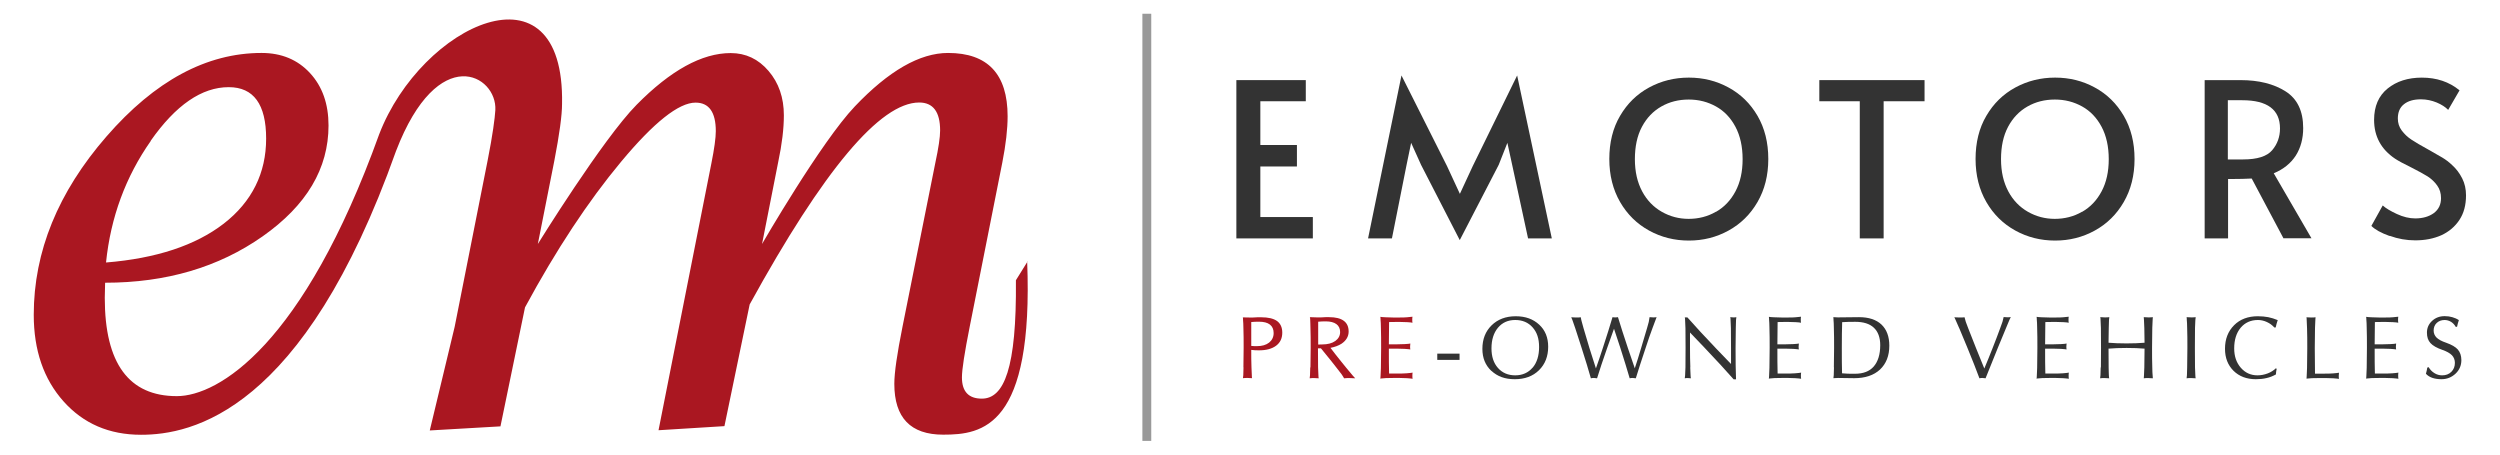 <?xml version="1.0" encoding="UTF-8"?><svg id="Layer_1" xmlns="http://www.w3.org/2000/svg" viewBox="0 0 220 40"><defs><style>.cls-1{fill:#333;}.cls-2{fill:#999;}.cls-3{fill:#aa1721;}</style></defs><path class="cls-3" d="M90.42,23.02l-1.02,1.64c.07,7.79-1.05,10.42-3,10.42-1.16,0-1.75-.62-1.75-1.87,0-.69.23-2.17.68-4.44l2.87-14.45c.32-1.62.47-2.98.47-4.09,0-3.71-1.75-5.57-5.24-5.57-2.49,0-5.22,1.57-8.2,4.7-2.98,3.13-8.17,12.11-8.17,12.11l1.42-7.2c.34-1.6.5-2.97.5-4.12,0-1.56-.45-2.86-1.35-3.91-.9-1.05-2.01-1.57-3.33-1.57-2.53,0-5.29,1.52-8.28,4.55-2.99,3.03-8.69,12.25-8.69,12.25l1.45-7.32c.45-2.33.68-4,.68-5.01.25-12.92-12.38-6.98-16.09,2.67-6.68,18.57-14.16,23.05-17.81,23.05-4.22,0-6.34-2.88-6.34-8.65l.03-1.33c5.37,0,9.99-1.36,13.86-4.08,3.87-2.72,5.8-5.97,5.8-9.76,0-1.89-.54-3.43-1.63-4.61s-2.51-1.77-4.26-1.77c-4.84,0-9.39,2.45-13.65,7.35-4.26,4.9-6.4,10.13-6.4,15.69,0,3.12.87,5.66,2.62,7.62,1.75,1.96,4.02,2.94,6.82,2.94,4.42,0,14.27-1.95,22.44-24.97,3.71-9.65,8.91-6.68,8.74-3.6-.04.69-.23,2.17-.68,4.44l-2.9,14.63-2.19,9.12,6.22-.36,2.16-10.47c2.74-5.07,5.56-9.34,8.45-12.81,2.89-3.47,5.08-5.21,6.56-5.21,1.18,0,1.78.84,1.78,2.51,0,.59-.13,1.54-.39,2.84l-4.65,23.48,5.8-.36,2.22-10.71c6.51-11.85,11.49-17.77,14.92-17.77,1.22,0,1.84.82,1.84,2.46,0,.59-.14,1.54-.42,2.84l-2.89,14.43c-.48,2.39-.72,4.06-.72,5.03,0,2.98,1.43,4.47,4.3,4.47,3.46,0,7.96-.66,7.39-15.26ZM13.26,12.39c2.21-3.15,4.5-4.72,6.87-4.72,2.19,0,3.29,1.51,3.29,4.53s-1.24,5.55-3.73,7.48c-2.49,1.92-5.94,3.06-10.36,3.42.41-3.99,1.73-7.55,3.94-10.7Z"/><path class="cls-1" d="M108.81,7.05h6.1v1.86h-4v3.85h3.22v1.89h-3.22v4.45h4.62v1.88h-6.73V7.05Z"/><path class="cls-1" d="M125.05,14.5l-.87-1.93-.4,1.93-1.29,6.48h-2.1l2.94-14.34,4,7.96,1.14,2.46,1.14-2.46,3.9-7.96,3.05,14.34h-2.09l-1.4-6.48-.42-1.93-.76,1.93-3.43,6.63-3.41-6.63Z"/><path class="cls-1" d="M145.12,20.29c-1.07-.59-1.92-1.42-2.55-2.51-.63-1.09-.95-2.35-.95-3.79s.31-2.72.95-3.8c.63-1.08,1.48-1.91,2.55-2.49,1.07-.58,2.23-.87,3.5-.87s2.43.29,3.49.87c1.07.58,1.92,1.41,2.55,2.49.63,1.08.95,2.35.95,3.8s-.32,2.7-.95,3.79c-.63,1.09-1.48,1.92-2.55,2.51-1.07.59-2.23.88-3.49.88s-2.43-.29-3.5-.88ZM151.01,18.64c.72-.41,1.29-1.01,1.71-1.8.42-.79.63-1.73.63-2.83s-.21-2.06-.63-2.85c-.42-.79-.99-1.39-1.71-1.79s-1.51-.61-2.4-.61-1.69.2-2.41.61-1.29,1-1.71,1.79c-.42.79-.62,1.74-.62,2.85s.22,2.04.64,2.83,1.01,1.39,1.73,1.8,1.51.62,2.36.62,1.67-.2,2.39-.62Z"/><path class="cls-1" d="M163.66,8.91h-3.56v-1.86h9.26v1.86h-3.6v12.07h-2.1v-12.07Z"/><path class="cls-1" d="M177.35,20.29c-1.07-.59-1.92-1.42-2.55-2.51-.63-1.09-.95-2.35-.95-3.79s.31-2.72.95-3.8c.63-1.08,1.48-1.91,2.55-2.49,1.07-.58,2.23-.87,3.5-.87s2.43.29,3.49.87c1.07.58,1.92,1.41,2.55,2.49.63,1.08.95,2.35.95,3.8s-.32,2.7-.95,3.79c-.63,1.09-1.48,1.92-2.55,2.51-1.07.59-2.23.88-3.49.88s-2.43-.29-3.5-.88ZM183.23,18.64c.72-.41,1.29-1.01,1.71-1.8.42-.79.63-1.73.63-2.83s-.21-2.06-.63-2.85c-.42-.79-.99-1.39-1.71-1.79s-1.51-.61-2.4-.61-1.69.2-2.41.61-1.29,1-1.71,1.79c-.42.79-.62,1.74-.62,2.85s.22,2.04.64,2.83,1.01,1.39,1.73,1.8,1.51.62,2.36.62,1.67-.2,2.39-.62Z"/><path class="cls-1" d="M200.95,20.98l-2.8-5.27c-.58.03-1.1.04-1.55.04h-.53v5.23h-2.06V7.05h3.16c1.6,0,2.92.33,3.96.99s1.55,1.74,1.55,3.23c0,.93-.22,1.74-.65,2.42-.44.68-1.08,1.2-1.94,1.56l3.32,5.72h-2.44ZM197.4,14.03c1.24,0,2.09-.27,2.55-.81.46-.54.69-1.18.69-1.92,0-1.65-1.11-2.48-3.32-2.48h-1.27v5.21h1.35Z"/><path class="cls-1" d="M210.29,20.77c-.75-.27-1.28-.56-1.61-.89l1-1.8c.26.24.68.49,1.24.75.56.26,1.1.39,1.62.39.67,0,1.21-.16,1.64-.47.42-.32.63-.75.63-1.31,0-.43-.11-.8-.34-1.12-.23-.32-.51-.58-.83-.79-.33-.21-.8-.46-1.4-.77-.72-.35-1.21-.62-1.48-.8-1.22-.82-1.84-1.96-1.84-3.41,0-1.2.4-2.12,1.19-2.76s1.8-.96,3.01-.96c1.3,0,2.41.37,3.32,1.12l-1,1.72c-.24-.25-.58-.47-1.01-.65-.44-.18-.9-.28-1.39-.28-.63,0-1.13.14-1.49.43-.36.28-.54.7-.54,1.26,0,.39.11.74.34,1.05.23.31.51.58.86.81.35.23.82.51,1.41.83.57.32,1,.57,1.31.75.3.18.59.4.85.65.37.33.66.72.89,1.17.23.45.34.95.34,1.5,0,.85-.19,1.57-.58,2.16-.39.59-.92,1.04-1.59,1.35-.68.3-1.44.45-2.3.45-.76,0-1.51-.13-2.25-.4Z"/><path class="cls-3" d="M109.42,32.33c0-.52.02-1.09.02-1.73,0-.63,0-1.2-.02-1.71,0-.33-.02-.56-.03-.69,0-.13-.01-.22-.02-.27.2,0,.38.01.53.01s.28,0,.38,0c.14,0,.26-.01.38-.02.12,0,.22,0,.32,0,.63,0,1.09.11,1.4.33.3.22.46.56.46,1.02,0,.5-.18.88-.54,1.15s-.86.41-1.51.41c-.25,0-.48-.01-.68-.04,0,.56,0,1.08.02,1.53.01.34.02.57.03.7,0,.13.01.22.02.26-.12-.01-.25-.02-.4-.02s-.28,0-.4.02c0-.05.02-.14.03-.27,0-.13.01-.36.02-.69ZM110.1,30.44c.16.02.33.02.52.02.44,0,.79-.1,1.06-.31.26-.21.4-.49.4-.84,0-.33-.11-.58-.33-.75s-.54-.25-.97-.25c-.25,0-.47.01-.67.03v2.11Z"/><path class="cls-3" d="M115.32,32.33c.01-.52.02-1.09.02-1.73s0-1.22-.02-1.73c0-.34-.02-.57-.02-.7,0-.13-.02-.22-.03-.26.24.01.44.02.61.02.16,0,.29,0,.38,0,.14,0,.28-.01.39-.02s.22,0,.31,0c.58,0,1.01.11,1.29.32.29.21.43.53.43.95s-.21.79-.63,1.07c-.27.17-.6.29-.97.36.26.35.58.75.94,1.2l.42.52c.3.36.5.6.61.73s.18.21.21.23c-.14-.01-.31-.02-.49-.02s-.34,0-.49.02c-.07-.13-.15-.25-.24-.38s-.24-.32-.45-.58l-.44-.56c-.34-.43-.64-.8-.91-1.12h-.26c0,.62,0,1.18.01,1.68.01.33.02.56.03.69,0,.13.01.22.03.27-.12-.01-.25-.02-.4-.02s-.28,0-.4.02c0-.05.02-.14.03-.27,0-.13.01-.36.02-.69ZM116,30.32c.11-.01.23-.01.36-.01.47,0,.86-.1,1.14-.3.28-.2.43-.46.43-.79,0-.3-.11-.54-.33-.7-.22-.16-.53-.24-.94-.24-.24,0-.46.01-.66.03v2.02Z"/><path class="cls-3" d="M121.47,33.34c0-.05.02-.14.02-.27s.02-.36.03-.69c0-.52.02-1.11.02-1.77s0-1.25-.02-1.77c0-.33-.02-.56-.03-.69,0-.13-.01-.22-.02-.27.09.02.24.03.46.04.21.01.43.02.65.02h.59c.24,0,.45,0,.64-.02s.35-.03.49-.05c-.02.08-.02.17-.02.27s0,.19.02.26c-.09-.02-.25-.04-.47-.05-.22-.01-.44-.02-.65-.02h-.27c-.24,0-.46,0-.67.01l-.02,1.96h.69c.23,0,.46-.01.7-.02s.41-.03.5-.05c-.01.08-.02.16-.02.26s0,.18.02.26c-.09-.02-.26-.03-.5-.05-.24-.01-.47-.02-.7-.02h-.69c0,.84,0,1.57.02,2.19h.53s.26,0,.26,0c.24,0,.48,0,.74-.02s.44-.04.54-.06c-.02.08-.02.17-.02.27s0,.19.02.27c-.11-.02-.28-.03-.5-.05-.22-.01-.43-.02-.62-.02h-.59c-.2,0-.41,0-.62.01-.21.01-.37.03-.48.04Z"/><path class="cls-1" d="M126.48,31.12h1.96v.55h-1.96v-.55Z"/><path class="cls-1" d="M131.24,32.64c-.53-.5-.79-1.14-.79-1.94,0-.85.27-1.54.81-2.07.54-.53,1.25-.8,2.12-.8s1.54.25,2.07.74.79,1.14.79,1.94c0,.85-.27,1.54-.81,2.07-.54.53-1.25.79-2.13.79s-1.53-.25-2.06-.74ZM134.87,32.36c.38-.45.57-1.06.57-1.82s-.19-1.3-.57-1.73c-.38-.43-.89-.65-1.53-.65s-1.14.23-1.52.68c-.38.46-.57,1.06-.57,1.82,0,.72.19,1.29.57,1.72.38.43.89.65,1.52.65s1.15-.23,1.53-.68Z"/><path class="cls-1" d="M140,33.3c-.2-.72-.48-1.62-.82-2.69l-.56-1.73c-.12-.35-.2-.59-.25-.72-.05-.13-.08-.21-.1-.24.12.01.26.02.42.02s.3,0,.42-.02c.01.1.04.22.07.34.03.13.09.33.17.62.15.52.32,1.1.52,1.75l.57,1.79h0c.19-.53.39-1.13.61-1.8.35-1.08.64-1.98.85-2.71.09.02.17.02.24.02s.15,0,.24-.02c.22.73.51,1.63.87,2.71l.61,1.79h0c.18-.52.36-1.12.56-1.79l.52-1.75c.07-.23.12-.41.15-.54.03-.13.05-.27.07-.42.09.01.2.02.31.02s.22,0,.31-.02l-.36.96c-.19.51-.39,1.08-.6,1.73-.36,1.07-.65,1.97-.87,2.69-.1-.02-.19-.03-.27-.03s-.17,0-.27.03c-.21-.73-.49-1.63-.83-2.7-.2-.62-.38-1.17-.55-1.66-.18.49-.38,1.05-.59,1.66-.38,1.08-.68,1.98-.9,2.7-.1-.02-.19-.03-.27-.03s-.17,0-.27.03Z"/><path class="cls-1" d="M148.74,32.33c.01.33.02.55.03.68,0,.13.02.22.03.28-.08-.01-.17-.02-.27-.02s-.19,0-.27.02c.01-.05.02-.14.03-.27s.01-.36.03-.69c0-.52.01-1.09.01-1.73s0-1.2-.01-1.71c-.01-.33-.02-.56-.03-.69,0-.13-.01-.22-.03-.27h.23c.66.75,1.51,1.67,2.55,2.76l1.29,1.34v-1.37c0-.66,0-1.25-.01-1.78-.01-.34-.02-.57-.03-.7,0-.13-.01-.22-.03-.27.08.01.17.02.27.02s.19,0,.27-.02c-.01.05-.02.14-.03.26,0,.13-.01.36-.02.7-.01.53-.02,1.12-.02,1.78,0,1.09.01,2,.04,2.73h-.21c-.66-.75-1.51-1.68-2.55-2.77l-1.29-1.35v1.33c0,.64.01,1.22.03,1.73Z"/><path class="cls-1" d="M155.66,33.34c0-.05.02-.14.02-.27s.02-.36.03-.69c0-.52.02-1.11.02-1.77s0-1.25-.02-1.77c0-.33-.02-.56-.03-.69,0-.13-.01-.22-.02-.27.09.02.24.03.46.04.21.01.43.02.65.02h.59c.24,0,.45,0,.64-.02s.35-.03.49-.05c-.02.08-.02.17-.02.27s0,.19.02.26c-.09-.02-.25-.04-.47-.05-.22-.01-.44-.02-.65-.02h-.27c-.24,0-.46,0-.67.01l-.02,1.96h.69c.23,0,.46-.01.7-.02s.41-.03.5-.05c-.01.08-.02.16-.02.26s0,.18.02.26c-.09-.02-.26-.03-.5-.05-.24-.01-.47-.02-.7-.02h-.69c0,.84,0,1.57.02,2.19h.53s.26,0,.26,0c.24,0,.48,0,.74-.02s.44-.04.54-.06c-.02.08-.02.17-.02.27s0,.19.02.27c-.11-.02-.28-.03-.5-.05-.22-.01-.43-.02-.62-.02h-.59c-.2,0-.41,0-.62.01-.21.01-.37.03-.48.04Z"/><path class="cls-1" d="M161.38,32.33c.01-.52.02-1.09.02-1.73s0-1.22-.02-1.73c0-.34-.02-.57-.03-.7,0-.13-.01-.22-.02-.26l.4.02,1.87-.02c.85,0,1.51.22,1.97.65.46.44.69,1.06.69,1.86,0,.89-.28,1.59-.82,2.1-.55.51-1.31.76-2.27.76l-1.43-.02-.4.02s.02-.14.03-.27c0-.13.01-.36.02-.69ZM162.09,32.85c.33.03.71.05,1.15.04.72,0,1.28-.21,1.65-.64s.57-1.05.57-1.88c0-.67-.19-1.18-.56-1.53-.37-.35-.92-.52-1.64-.52-.44,0-.83.01-1.15.03-.02.64-.03,1.39-.03,2.25,0,.87,0,1.62.02,2.25Z"/><path class="cls-1" d="M172.41,28.88c-.16-.36-.26-.6-.32-.73-.06-.13-.09-.21-.11-.23.13.01.28.02.45.02s.32,0,.45-.02c.03.14.07.27.11.4s.11.31.21.56l.69,1.75.73,1.8h0c.22-.53.47-1.13.73-1.8.25-.64.48-1.23.67-1.76.09-.24.16-.43.2-.56.04-.13.07-.26.1-.41.09.01.2.02.32.02s.22,0,.31-.02c-.02.04-.06.12-.12.25-.06.13-.16.37-.3.72l-.72,1.74c-.44,1.07-.8,1.97-1.08,2.68-.1-.02-.19-.03-.27-.03s-.17,0-.27.03c-.27-.73-.62-1.62-1.06-2.69-.26-.64-.5-1.22-.72-1.73Z"/><path class="cls-1" d="M179.22,33.34c0-.05.02-.14.02-.27s.02-.36.03-.69c0-.52.02-1.11.02-1.77s0-1.25-.02-1.77c0-.33-.02-.56-.03-.69,0-.13-.01-.22-.02-.27.09.02.24.03.46.04.21.01.43.02.65.02h.59c.24,0,.45,0,.64-.02s.35-.03.49-.05c-.02.08-.02.17-.02.27s0,.19.02.26c-.09-.02-.25-.04-.47-.05-.22-.01-.44-.02-.65-.02h-.27c-.24,0-.46,0-.67.01l-.02,1.96h.69c.23,0,.46-.01.7-.02s.41-.03.5-.05c-.01.08-.02.16-.02.26s0,.18.02.26c-.09-.02-.26-.03-.5-.05-.24-.01-.47-.02-.7-.02h-.69c0,.84,0,1.57.02,2.19h.53s.26,0,.26,0c.24,0,.48,0,.74-.02s.44-.04.54-.06c-.02.08-.02.17-.02.27s0,.19.02.27c-.11-.02-.28-.03-.5-.05-.22-.01-.43-.02-.62-.02h-.59c-.2,0-.41,0-.62.01-.21.01-.37.03-.48.04Z"/><path class="cls-1" d="M184.88,32.33c0-.52.01-1.09.01-1.73,0-.64,0-1.22-.01-1.73-.01-.33-.02-.56-.03-.69,0-.13-.01-.22-.03-.27.12.01.25.02.4.02s.28,0,.4-.02c0,.05-.02.14-.03.27s-.01.36-.02.7c-.01.4-.02.82-.02,1.28.46.04.99.06,1.58.06s1.12-.02,1.59-.06l-.02-1.28c-.01-.34-.02-.57-.03-.7s-.01-.22-.02-.27c.12.01.25.02.4.02s.28,0,.4-.02c0,.05-.02.14-.02.27,0,.13-.02.36-.03.69,0,.51-.02,1.09-.02,1.73,0,.64,0,1.22.02,1.73,0,.33.02.56.03.69s.01.22.02.27c-.12-.01-.25-.02-.4-.02s-.28,0-.4.02c0-.05.02-.14.02-.26,0-.13.01-.36.03-.7.01-.49.02-1.04.02-1.65-.46-.04-.99-.06-1.58-.06-.59,0-1.12.02-1.59.06,0,.61,0,1.16.01,1.65,0,.34.02.57.02.7,0,.13.02.22.03.26-.12-.01-.25-.02-.4-.02s-.28,0-.4.02c.01-.05.02-.14.03-.27,0-.13.01-.36.02-.69Z"/><path class="cls-1" d="M192.47,32.33c0-.52.02-1.09.02-1.73s0-1.22-.02-1.73c0-.33-.02-.56-.03-.69,0-.13-.01-.22-.02-.27.12.01.25.02.4.02s.28,0,.4-.02c-.01.05-.02.14-.03.27,0,.13-.01.36-.03.69,0,.51-.01,1.09-.01,1.73s0,1.22.01,1.73c.01.33.02.56.03.69s.01.22.03.27c-.12-.01-.25-.02-.4-.02s-.28,0-.4.02c0-.05.02-.14.03-.27,0-.13.01-.36.02-.69Z"/><path class="cls-1" d="M200.34,32.49c-.02.09-.03.16-.04.23-.01.07-.02.14-.02.23-.27.15-.55.26-.83.32-.28.07-.6.1-.94.1-.81,0-1.46-.25-1.96-.74-.5-.5-.75-1.14-.75-1.94,0-.85.27-1.54.8-2.07s1.23-.79,2.09-.79c.33,0,.63.03.91.08.28.06.56.14.84.26-.04.12-.07.23-.1.32s-.05.2-.08.33h-.12c-.17-.2-.39-.36-.65-.48-.26-.12-.53-.18-.79-.18-.63,0-1.14.23-1.52.68-.38.46-.57,1.06-.57,1.82,0,.69.19,1.25.58,1.7.39.45.88.67,1.47.67.31,0,.61-.06.9-.17s.53-.27.73-.46l.06.08Z"/><path class="cls-1" d="M202.97,33.34c0-.05.02-.14.02-.27s.01-.36.03-.69c0-.52.02-1.1.02-1.75s0-1.23-.02-1.75c-.01-.33-.02-.56-.03-.69,0-.13-.01-.22-.02-.27.12.01.25.02.4.02s.28,0,.4-.02c0,.05-.02.14-.02.26,0,.13-.02.36-.03.7,0,.52-.02,1.1-.02,1.75,0,.87.01,1.62.02,2.25.17,0,.36.01.55,0h.28c.24,0,.49,0,.74-.02.26-.02.44-.04.54-.06-.01.08-.02.17-.02.27s0,.19.02.27c-.11-.02-.28-.03-.5-.05-.23-.01-.43-.02-.62-.02h-.63c-.21,0-.42,0-.63.01-.22.01-.38.03-.48.04Z"/><path class="cls-1" d="M208.22,33.34c0-.05.02-.14.02-.27s.02-.36.03-.69c0-.52.02-1.11.02-1.77s0-1.25-.02-1.77c0-.33-.02-.56-.03-.69,0-.13-.01-.22-.02-.27.09.02.24.03.46.04.21.01.43.02.65.02h.59c.24,0,.45,0,.64-.02s.35-.03.49-.05c-.02.08-.02.17-.02.27s0,.19.02.26c-.09-.02-.25-.04-.47-.05-.22-.01-.44-.02-.65-.02h-.27c-.24,0-.46,0-.67.01l-.02,1.96h.69c.23,0,.46-.01.7-.02s.41-.03.5-.05c-.01.08-.02.16-.02.26s0,.18.02.26c-.09-.02-.26-.03-.5-.05-.24-.01-.47-.02-.7-.02h-.69c0,.84,0,1.57.02,2.19h.53s.26,0,.26,0c.24,0,.48,0,.74-.02s.44-.04.54-.06c-.02.08-.02.17-.02.27s0,.19.02.27c-.11-.02-.28-.03-.5-.05-.22-.01-.43-.02-.62-.02h-.59c-.2,0-.41,0-.62.01-.21.01-.37.03-.48.04Z"/><path class="cls-1" d="M216.1,28.76c-.1-.19-.24-.33-.41-.44-.17-.1-.36-.16-.56-.16-.29,0-.52.09-.7.26s-.27.4-.27.67c0,.24.09.45.26.62.18.17.45.32.84.45.48.17.83.37,1.03.6.2.23.31.55.31.93,0,.47-.17.87-.51,1.19s-.75.49-1.24.49c-.31,0-.58-.04-.81-.12-.23-.08-.42-.2-.56-.36.03-.1.05-.19.07-.27s.03-.16.05-.27l.12-.04c.12.21.28.38.5.52s.45.2.69.2c.33,0,.6-.1.81-.31.21-.21.31-.47.31-.79,0-.26-.09-.49-.26-.67-.18-.18-.46-.34-.84-.47-.49-.17-.84-.37-1.05-.6-.21-.23-.31-.53-.31-.92,0-.41.15-.75.45-1.03.3-.28.67-.42,1.11-.42.24,0,.46.03.67.09s.4.14.58.26c-.04.11-.07.21-.09.29-.02.08-.05.18-.07.3h-.11Z"/><rect class="cls-2" x="100.53" y="1.21" width=".78" height="37.59"/></svg>